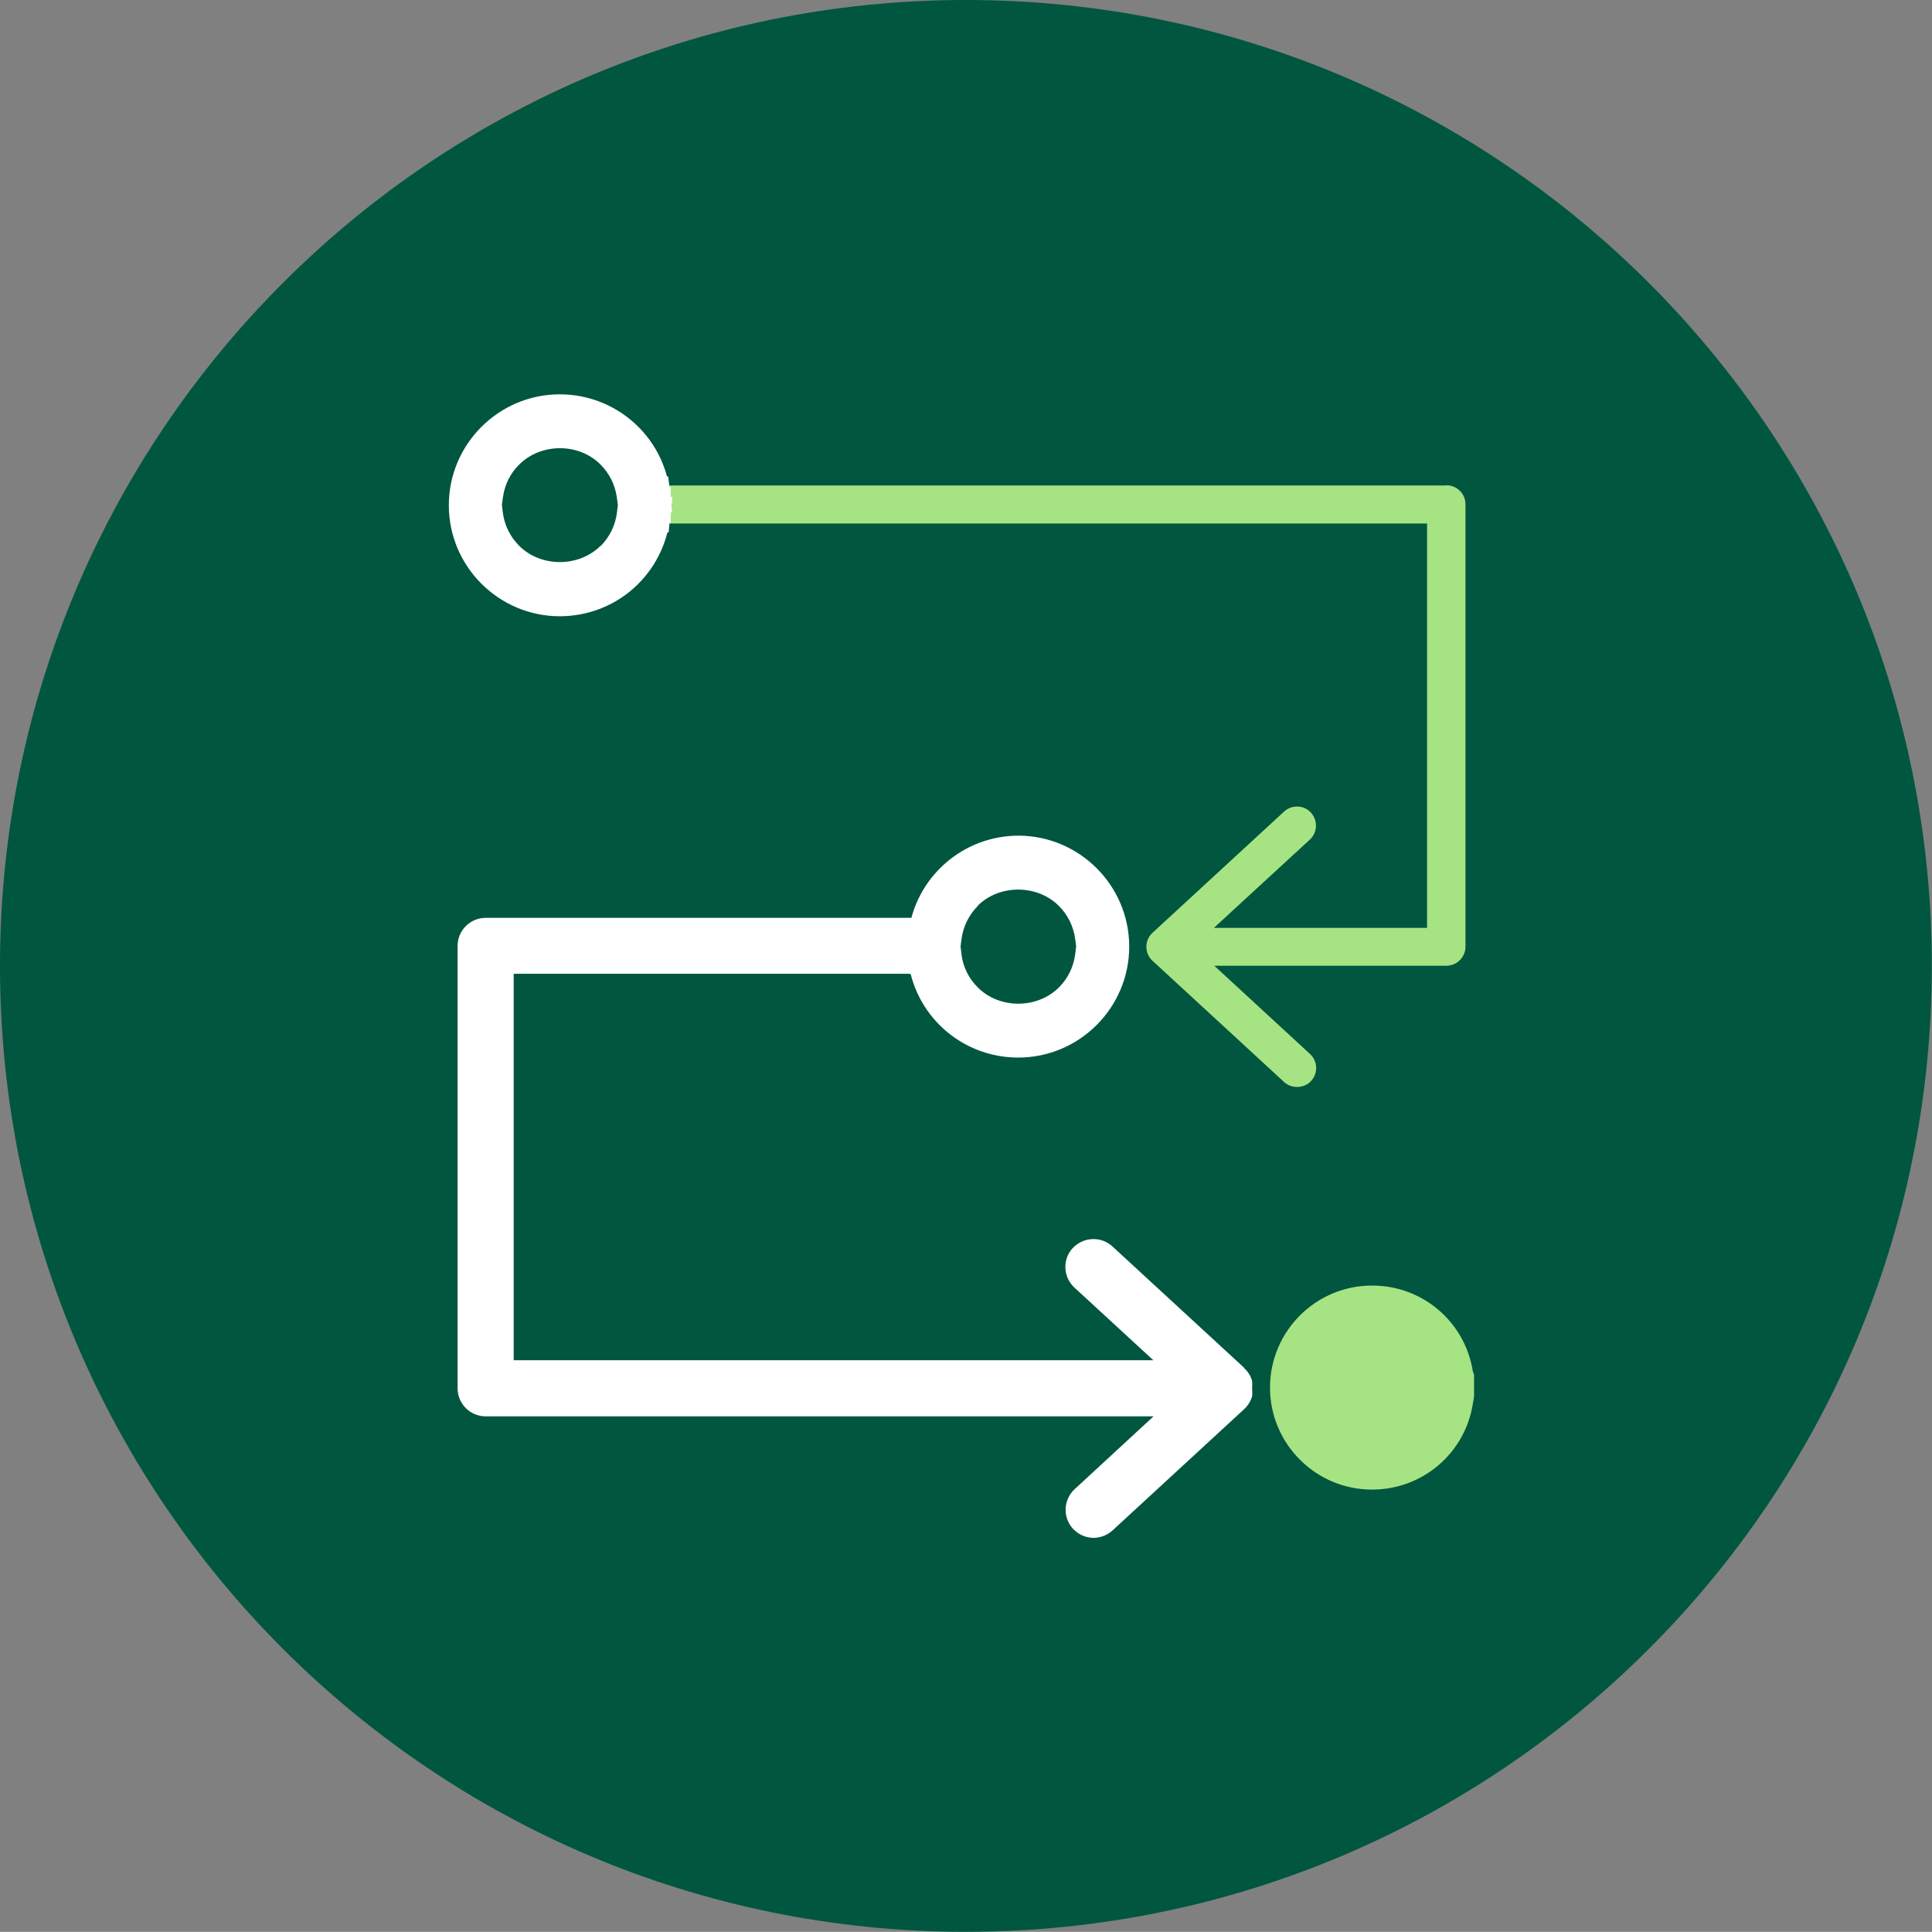 <?xml version="1.0" encoding="UTF-8"?><svg id="Layer_2" xmlns="http://www.w3.org/2000/svg" viewBox="0 0 108.13 108.12"><rect x="0" y="0" width="108.13" height="108.12" fill="#808080" stroke="none"/><defs><style>.cls-1{fill:#a6e483;}.cls-1,.cls-2,.cls-3{stroke-width:0px;}.cls-2{fill:#fff;}.cls-3{fill:#00563f;}</style></defs><g id="Layer_1-2"><path class="cls-3" d="m54.06,108.12c29.86,0,54.06-24.21,54.06-54.06S83.92,0,54.06,0,0,24.21,0,54.06s24.21,54.06,54.06,54.06"/><path class="cls-1" d="m80.94,27.17h-45l.06.56c.02.18.03.36.03.54,0,.16,0,.33-.03.48l-.05.55h43.92v22.63h-11.93l5.37-4.94c.21-.19.33-.46.34-.74.01-.29-.09-.56-.28-.77-.19-.21-.46-.33-.74-.34-.02,0-.03,0-.04,0-.27,0-.52.1-.72.28l-7.37,6.79c-.22.2-.34.49-.34.78s.12.58.34.78l7.37,6.79c.42.39,1.13.36,1.51-.06.4-.43.37-1.11-.06-1.51l-5.36-4.94h12.99c.59,0,1.07-.48,1.07-1.07v-24.76c0-.59-.48-1.06-1.07-1.06Z"/><path class="cls-2" d="m36.04,28.27c0,.18-.01.36-.03.53h.5c.02-.17.03-.35.03-.53h-.49Z"/><path class="cls-2" d="m37.42,29.8h-2.52l.12-1.11c.02-.14.03-.28.03-.42v-1h2.49v1c0,.21-.01.42-.03.63l-.09.9Z"/><path class="cls-2" d="m36.04,28.27h.49c0-.2-.02-.4-.04-.6h-.5c.02.2.04.4.04.6"/><path class="cls-2" d="m37.54,29.27h-2.49v-1c0-.16-.02-.32-.03-.48l-.14-1.12h2.52l.1.89c.03.23.04.47.04.71v1Z"/><path class="cls-2" d="m26.62,28.24s0,0,0,0c0,0,0-.01,0-.02,0,0,0,0,0,.01"/><polygon class="cls-2" points="25.62 28.11 25.62 28.24 25.62 28.24 25.62 28.24 25.64 28.44 26.62 28.24 26.67 28.24 27.59 28.48 27.62 28.35 27.6 28.04 26.67 28.23 25.65 27.98 25.62 28.11"/><path class="cls-2" d="m33.61,30.55c-1.22,1.21-3.34,1.21-4.55,0-.51-.51-.83-1.16-.92-1.88l-.05-.42.06-.43c.1-.7.41-1.33.91-1.82,1.22-1.22,3.34-1.22,4.55,0,.49.49.81,1.12.91,1.82l.06.44-.05.43c-.09.71-.41,1.36-.91,1.87m3.97-2.31l.04-.44h-.1l-.03-.25c-.36-3.13-3.01-5.49-6.17-5.49-3.42,0-6.21,2.79-6.21,6.21s2.79,6.21,6.21,6.21c3.2,0,5.85-2.4,6.18-5.58l.02-.23h.09l-.05-.43Z"/><path class="cls-2" d="m69.63,76.55l-7.37-6.79h0c-.31-.28-.7-.43-1.13-.41-.42.02-.8.2-1.09.5-.59.63-.54,1.63.09,2.21l4.42,4.07H28.75v-21.63h24.16l-.11-1.1c-.01-.14-.02-.28-.02-.43,0-.16.01-.32.03-.48l.13-1.12h-25.76c-.86,0-1.57.7-1.57,1.57v24.76c0,.86.7,1.57,1.57,1.57h37.38l-4.42,4.08c-.63.59-.67,1.58-.09,2.21.3.32.72.51,1.15.51.39,0,.77-.15,1.06-.41l7.37-6.79c.32-.3.51-.71.51-1.15s-.18-.86-.51-1.15"/><path class="cls-2" d="m52.27,52.98c0-.2.02-.4.04-.6h-.5c-.02.2-.04.4-.04.6h.49Z"/><path class="cls-2" d="m53.27,53.98h-2.49v-1c0-.24.02-.48.04-.72l.1-.88h2.53l-.15,1.13c-.02.16-.03.31-.03.47v1Z"/><path class="cls-2" d="m52.27,52.98h-.49c0,.18,0,.36.03.53h.5c-.02-.17-.03-.35-.03-.53"/><path class="cls-2" d="m53.42,54.51h-2.52l-.09-.9c-.02-.21-.03-.42-.03-.63v-1h2.5v1c0,.14.01.28.03.42l.12,1.11Z"/><path class="cls-2" d="m61.7,52.95s0,0,0-.01c0,0,0,.01,0,.02,0,0,0,0,0,0"/><polygon class="cls-2" points="60.7 52.75 60.7 52.93 60.7 52.93 60.7 53.12 60.77 53.3 61.68 52.95 62.63 53.33 62.7 53.14 62.7 52.76 62.64 52.58 61.7 52.93 60.78 52.57 60.7 52.75"/><path class="cls-2" d="m54.71,50.7c1.22-1.22,3.34-1.21,4.55,0,.49.49.81,1.12.91,1.82l.06.43-.05.43c-.09.72-.4,1.37-.91,1.88-1.22,1.22-3.34,1.22-4.55,0-.51-.51-.83-1.16-.91-1.87l-.05-.43.06-.44c.1-.69.41-1.32.91-1.82m2.28-3.93c-3.15,0-5.81,2.36-6.17,5.49l-.03.25h-.1l.04.44-.05.43h.09l.02.23c.32,3.18,2.98,5.58,6.18,5.58,3.42,0,6.21-2.79,6.21-6.21s-2.79-6.21-6.21-6.21"/><path class="cls-1" d="m82.92,76.66c-.48-2.95-3.05-5.21-6.13-5.21-3.42,0-6.21,2.79-6.21,6.21s2.79,6.21,6.21,6.21c3.08,0,5.65-2.26,6.13-5.21h.08v-2h-.08Z"/><path class="cls-3" d="m76.79,84.37c-3.7,0-6.71-3.01-6.71-6.71s3.01-6.71,6.71-6.71c3.16,0,5.85,2.17,6.54,5.21h.17v3h-.17c-.69,3.04-3.38,5.21-6.54,5.21Zm0-12.42c-3.15,0-5.71,2.56-5.71,5.71s2.56,5.71,5.71,5.71c2.81,0,5.19-2.01,5.64-4.79l.07-.42v-1.21l-.07-.21c-.45-2.78-2.82-4.79-5.64-4.79Z"/></g></svg>